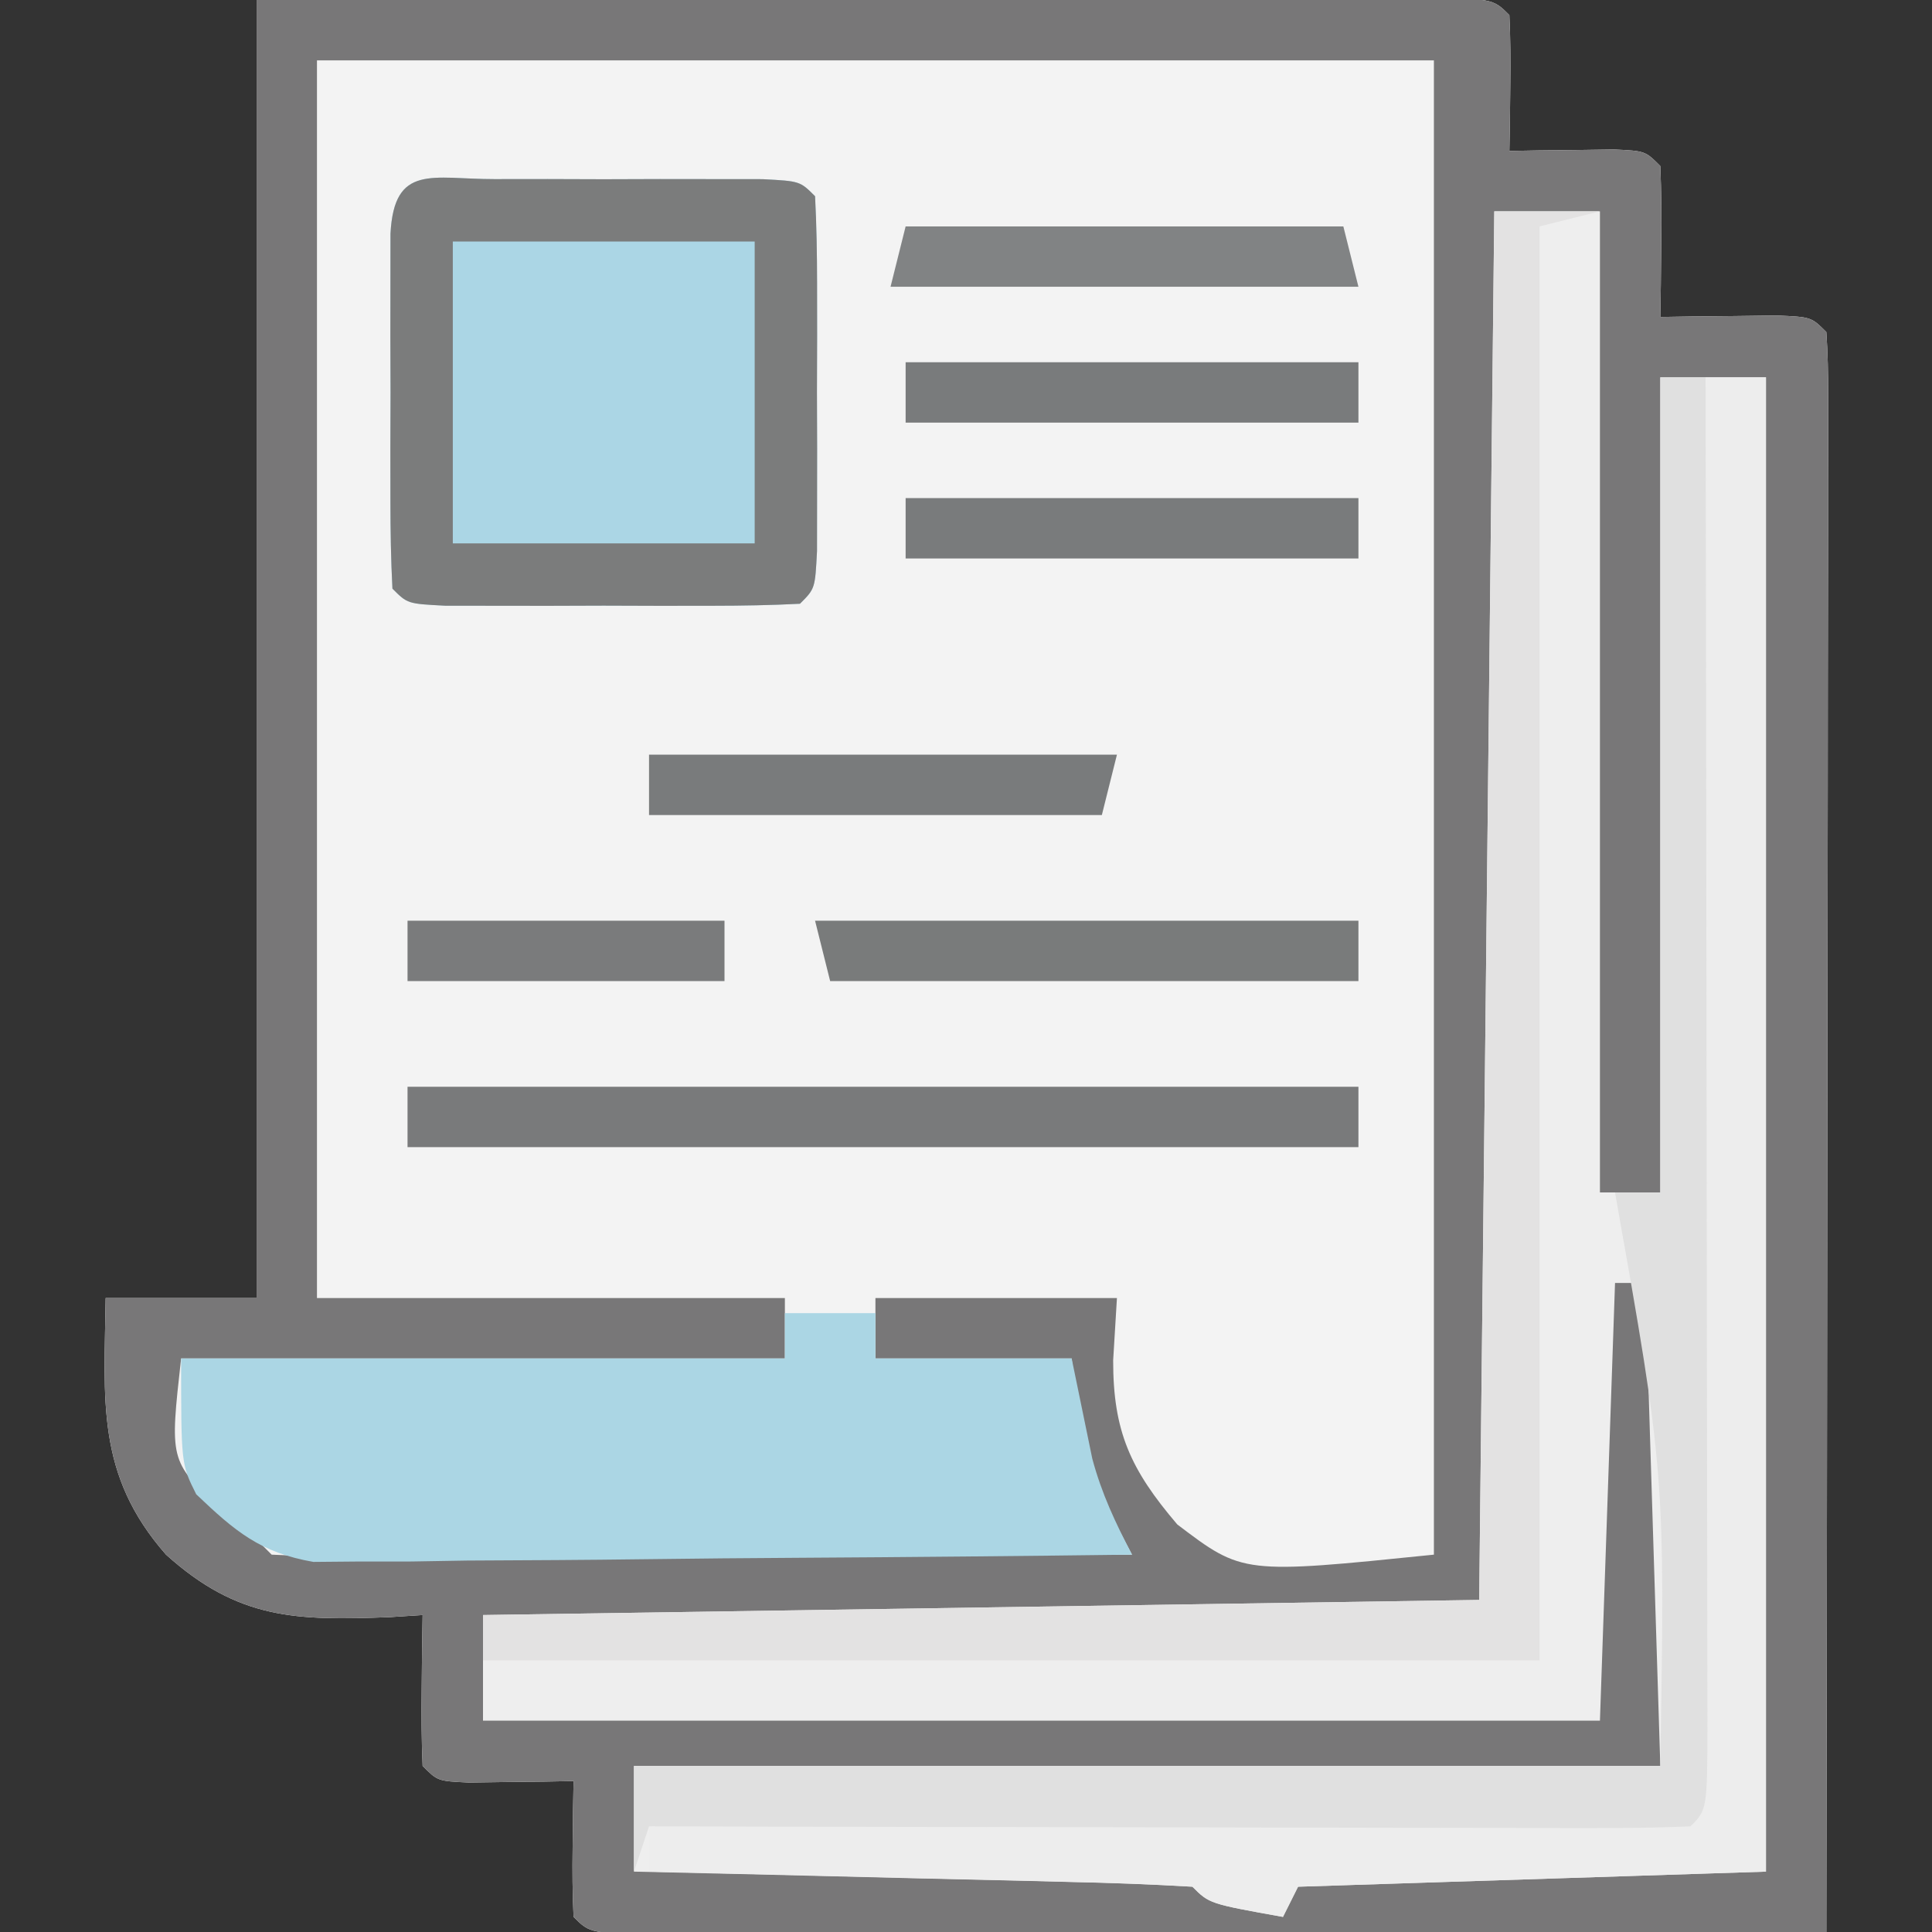 <?xml version="1.0" encoding="UTF-8"?>
<svg version="1.1" xmlns="http://www.w3.org/2000/svg" width="128" height="128">
<rect width="100%" height="100%" fill="#333333" stroke="none"/>
<path d="M0 0 C20.264 -0.031 20.264 -0.031 40.938 -0.062 C47.345 -0.076 47.345 -0.076 53.883 -0.09 C59.083 -0.095 59.083 -0.095 61.515 -0.095 C63.22 -0.097 64.925 -0.101 66.63 -0.106 C69.206 -0.113 71.783 -0.114 74.359 -0.114 C75.124 -0.117 75.888 -0.121 76.676 -0.124 C81.886 -0.114 81.886 -0.114 83 1 C83.072 2.519 83.084 4.042 83.062 5.562 C83.053 6.389 83.044 7.215 83.035 8.066 C83.024 8.704 83.012 9.343 83 10 C83.638 9.988 84.276 9.977 84.934 9.965 C85.76 9.956 86.586 9.947 87.438 9.938 C88.261 9.926 89.085 9.914 89.934 9.902 C92 10 92 10 93 11 C93.072 12.686 93.084 14.375 93.062 16.062 C93.053 16.982 93.044 17.901 93.035 18.848 C93.024 19.558 93.012 20.268 93 21 C93.71 20.988 94.421 20.977 95.152 20.965 C96.071 20.956 96.991 20.947 97.938 20.938 C98.854 20.926 99.771 20.914 100.715 20.902 C103 21 103 21 104 22 C104.095 23.379 104.122 24.762 104.12 26.144 C104.122 27.484 104.122 27.484 104.124 28.851 C104.119 30.333 104.119 30.333 104.114 31.844 C104.114 32.878 104.114 33.912 104.114 34.977 C104.113 38.413 104.105 41.849 104.098 45.285 C104.096 47.66 104.094 50.035 104.093 52.411 C104.09 58.676 104.08 64.941 104.069 71.206 C104.058 77.594 104.054 83.982 104.049 90.369 C104.038 102.913 104.021 115.456 104 128 C93.326 128.023 82.652 128.041 71.977 128.052 C67.021 128.057 62.066 128.064 57.11 128.075 C52.331 128.086 47.552 128.092 42.774 128.095 C40.946 128.097 39.119 128.1 37.292 128.106 C34.741 128.113 32.191 128.114 29.641 128.114 C28.878 128.117 28.115 128.121 27.328 128.124 C22.114 128.114 22.114 128.114 21 127 C20.928 125.481 20.916 123.958 20.938 122.438 C20.947 121.611 20.956 120.785 20.965 119.934 C20.976 119.296 20.988 118.657 21 118 C20.362 118.012 19.724 118.023 19.066 118.035 C18.24 118.044 17.414 118.053 16.562 118.062 C15.327 118.08 15.327 118.08 14.066 118.098 C12 118 12 118 11 117 C10.928 115.314 10.916 113.625 10.938 111.938 C10.947 111.018 10.956 110.099 10.965 109.152 C10.976 108.442 10.988 107.732 11 107 C10.276 107.046 9.551 107.093 8.805 107.141 C2.642 107.371 -1.202 107.318 -6 103 C-10.668 97.688 -10.088 92.76 -10 86 C-6.7 86 -3.4 86 0 86 C0 57.62 0 29.24 0 0 Z " fill="#F3F3F3" transform="translate(17,0)"/>
<path d="M0 0 C20.264 -0.031 20.264 -0.031 40.938 -0.062 C47.345 -0.076 47.345 -0.076 53.883 -0.09 C59.083 -0.095 59.083 -0.095 61.515 -0.095 C63.22 -0.097 64.925 -0.101 66.63 -0.106 C69.206 -0.113 71.783 -0.114 74.359 -0.114 C75.124 -0.117 75.888 -0.121 76.676 -0.124 C81.886 -0.114 81.886 -0.114 83 1 C83.072 2.519 83.084 4.042 83.062 5.562 C83.053 6.389 83.044 7.215 83.035 8.066 C83.024 8.704 83.012 9.343 83 10 C83.638 9.988 84.276 9.977 84.934 9.965 C85.76 9.956 86.586 9.947 87.438 9.938 C88.261 9.926 89.085 9.914 89.934 9.902 C92 10 92 10 93 11 C93.072 12.686 93.084 14.375 93.062 16.062 C93.053 16.982 93.044 17.901 93.035 18.848 C93.024 19.558 93.012 20.268 93 21 C93.71 20.988 94.421 20.977 95.152 20.965 C96.071 20.956 96.991 20.947 97.938 20.938 C98.854 20.926 99.771 20.914 100.715 20.902 C103 21 103 21 104 22 C104.095 23.379 104.122 24.762 104.12 26.144 C104.122 27.484 104.122 27.484 104.124 28.851 C104.119 30.333 104.119 30.333 104.114 31.844 C104.114 32.878 104.114 33.912 104.114 34.977 C104.113 38.413 104.105 41.849 104.098 45.285 C104.096 47.66 104.094 50.035 104.093 52.411 C104.09 58.676 104.08 64.941 104.069 71.206 C104.058 77.594 104.054 83.982 104.049 90.369 C104.038 102.913 104.021 115.456 104 128 C93.326 128.023 82.652 128.041 71.977 128.052 C67.021 128.057 62.066 128.064 57.11 128.075 C52.331 128.086 47.552 128.092 42.774 128.095 C40.946 128.097 39.119 128.1 37.292 128.106 C34.741 128.113 32.191 128.114 29.641 128.114 C28.878 128.117 28.115 128.121 27.328 128.124 C22.114 128.114 22.114 128.114 21 127 C20.928 125.481 20.916 123.958 20.938 122.438 C20.947 121.611 20.956 120.785 20.965 119.934 C20.976 119.296 20.988 118.657 21 118 C20.362 118.012 19.724 118.023 19.066 118.035 C18.24 118.044 17.414 118.053 16.562 118.062 C15.327 118.08 15.327 118.08 14.066 118.098 C12 118 12 118 11 117 C10.928 115.314 10.916 113.625 10.938 111.938 C10.947 111.018 10.956 110.099 10.965 109.152 C10.976 108.442 10.988 107.732 11 107 C10.276 107.046 9.551 107.093 8.805 107.141 C2.642 107.371 -1.202 107.318 -6 103 C-10.668 97.688 -10.088 92.76 -10 86 C-6.7 86 -3.4 86 0 86 C0 57.62 0 29.24 0 0 Z M4 4 C4 31.06 4 58.12 4 86 C14.23 86 24.46 86 35 86 C35 87.32 35 88.64 35 90 C21.8 90 8.6 90 -5 90 C-5.754 96.738 -5.754 96.738 -2.562 99.875 C-1.294 100.927 -1.294 100.927 0 102 C0.33 102.33 0.66 102.66 1 103 C2.78 103.094 4.564 103.117 6.346 103.114 C7.487 103.113 8.628 103.113 9.804 103.113 C11.666 103.106 11.666 103.106 13.566 103.098 C14.83 103.096 16.094 103.095 17.396 103.093 C20.761 103.089 24.126 103.08 27.492 103.069 C30.923 103.058 34.355 103.054 37.787 103.049 C44.525 103.038 51.262 103.021 58 103 C57.519 102.09 57.038 101.18 56.543 100.242 C54.887 96.762 54.381 93.814 54 90 C49.71 90 45.42 90 41 90 C41 88.68 41 87.36 41 86 C46.28 86 51.56 86 57 86 C56.917 87.361 56.835 88.722 56.75 90.125 C56.743 94.831 57.896 97.364 61 101 C65.341 104.294 65.341 104.294 78 103 C78 70.33 78 37.66 78 4 C53.58 4 29.16 4 4 4 Z " fill="#787778" transform="translate(17,0)"/>
<path d="M0 0 C2.31 0 4.62 0 7 0 C7 21.45 7 42.9 7 65 C8.32 65 9.64 65 11 65 C11 47.18 11 29.36 11 11 C13.31 11 15.62 11 18 11 C18 43.67 18 76.34 18 110 C2.655 110.495 2.655 110.495 -13 111 C-13.33 111.66 -13.66 112.32 -14 113 C-18.875 112.125 -18.875 112.125 -20 111 C-22.737 110.84 -25.452 110.741 -28.191 110.684 C-29.421 110.652 -29.421 110.652 -30.676 110.621 C-33.305 110.555 -35.934 110.496 -38.562 110.438 C-40.341 110.394 -42.119 110.351 -43.896 110.307 C-48.264 110.199 -52.632 110.098 -57 110 C-57 107.69 -57 105.38 -57 103 C-34.56 103 -12.12 103 11 103 C10.67 92.44 10.34 81.88 10 71 C9.34 71 8.68 71 8 71 C7.67 80.57 7.34 90.14 7 100 C-17.42 100 -41.84 100 -67 100 C-67 97.69 -67 95.38 -67 93 C-45.22 92.67 -23.44 92.34 -1 92 C-0.67 61.64 -0.34 31.28 0 0 Z " fill="#EEEEEE" transform="translate(99,14)"/>
<path d="M0 0 C1.165 -0.001 2.331 -0.003 3.531 -0.004 C4.758 -0 5.986 0.004 7.25 0.008 C9.091 0.002 9.091 0.002 10.969 -0.004 C12.717 -0.002 12.717 -0.002 14.5 0 C15.578 0.001 16.655 0.002 17.766 0.003 C20.25 0.133 20.25 0.133 21.25 1.133 C21.35 3.047 21.381 4.966 21.383 6.883 C21.385 8.631 21.385 8.631 21.387 10.414 C21.383 11.641 21.379 12.868 21.375 14.133 C21.381 15.974 21.381 15.974 21.387 17.852 C21.385 19.017 21.384 20.182 21.383 21.383 C21.382 22.46 21.381 23.538 21.379 24.648 C21.25 27.133 21.25 27.133 20.25 28.133 C18.335 28.233 16.417 28.264 14.5 28.266 C13.335 28.267 12.169 28.268 10.969 28.27 C9.742 28.266 8.514 28.262 7.25 28.258 C5.409 28.264 5.409 28.264 3.531 28.27 C2.366 28.268 1.201 28.267 0 28.266 C-1.078 28.264 -2.155 28.263 -3.266 28.262 C-5.75 28.133 -5.75 28.133 -6.75 27.133 C-6.85 25.218 -6.881 23.3 -6.883 21.383 C-6.884 20.218 -6.885 19.052 -6.887 17.852 C-6.883 16.624 -6.879 15.397 -6.875 14.133 C-6.879 12.906 -6.883 11.678 -6.887 10.414 C-6.885 9.249 -6.884 8.083 -6.883 6.883 C-6.882 5.805 -6.881 4.728 -6.879 3.617 C-6.636 -1.051 -4.094 0.004 0 0 Z " fill="#ABD6E5" transform="translate(32.75,11.867)"/>
<path d="M0 0 C1.98 0 3.96 0 6 0 C6 0.99 6 1.98 6 3 C10.29 3 14.58 3 19 3 C19.456 5.214 19.911 7.427 20.367 9.641 C20.993 11.974 21.892 13.863 23 16 C15.655 16.093 8.309 16.164 0.963 16.207 C-2.448 16.228 -5.859 16.256 -9.27 16.302 C-13.194 16.354 -17.118 16.373 -21.043 16.391 C-22.264 16.411 -23.485 16.432 -24.743 16.453 C-25.884 16.453 -27.025 16.454 -28.2 16.454 C-29.201 16.463 -30.203 16.472 -31.235 16.481 C-34.763 15.867 -36.435 14.445 -39 12 C-40 10 -40 10 -40 3 C-26.8 3 -13.6 3 0 3 C0 2.01 0 1.02 0 0 Z " fill="#ABD6E4" transform="translate(52,87)"/>
<path d="M0 0 C1.32 0 2.64 0 4 0 C4 32.67 4 65.34 4 99 C-11.345 99.495 -11.345 99.495 -27 100 C-27.33 100.66 -27.66 101.32 -28 102 C-32.875 101.125 -32.875 101.125 -34 100 C-36.664 99.84 -39.306 99.741 -41.973 99.684 C-42.77 99.663 -43.568 99.642 -44.39 99.621 C-46.947 99.555 -49.505 99.496 -52.062 99.438 C-53.792 99.394 -55.522 99.351 -57.252 99.307 C-61.501 99.199 -65.751 99.098 -70 99 C-70 98.01 -70 97.02 -70 96 C-35.845 95.505 -35.845 95.505 -1 95 C-0.67 63.65 -0.34 32.3 0 0 Z " fill="#EDEDED" transform="translate(113,25)"/>
<path d="M0 0 C0.99 0 1.98 0 3 0 C3.023 12.369 3.041 24.738 3.052 37.108 C3.057 42.85 3.064 48.593 3.075 54.336 C3.086 59.873 3.092 65.411 3.095 70.948 C3.097 73.065 3.1 75.183 3.106 77.301 C3.113 80.256 3.114 83.211 3.114 86.166 C3.117 87.05 3.121 87.935 3.124 88.847 C3.114 94.886 3.114 94.886 2 96 C-0.147 96.094 -2.298 96.117 -4.448 96.114 C-5.457 96.114 -5.457 96.114 -6.487 96.114 C-8.722 96.113 -10.957 96.105 -13.191 96.098 C-14.737 96.096 -16.283 96.094 -17.828 96.093 C-21.904 96.09 -25.979 96.08 -30.054 96.069 C-34.21 96.058 -38.366 96.054 -42.521 96.049 C-50.681 96.038 -58.84 96.021 -67 96 C-67.33 96.99 -67.66 97.98 -68 99 C-68 96.69 -68 94.38 -68 92 C-45.56 92 -23.12 92 0 92 C0.311 72.677 0.311 72.677 -3 54 C-2.01 54 -1.02 54 0 54 C0 36.18 0 18.36 0 0 Z " fill="#E0E0E0" transform="translate(110,25)"/>
<path d="M0 0 C2.31 0 4.62 0 7 0 C5.68 0.33 4.36 0.66 3 1 C3 32.35 3 63.7 3 96 C-20.1 96 -43.2 96 -67 96 C-67 95.01 -67 94.02 -67 93 C-45.22 92.67 -23.44 92.34 -1 92 C-0.67 61.64 -0.34 31.28 0 0 Z " fill="#E3E2E2" transform="translate(99,14)"/>
<path d="M0 0 C1.165 -0.001 2.331 -0.003 3.531 -0.004 C4.758 -0 5.986 0.004 7.25 0.008 C9.091 0.002 9.091 0.002 10.969 -0.004 C12.717 -0.002 12.717 -0.002 14.5 0 C15.578 0.001 16.655 0.002 17.766 0.003 C20.25 0.133 20.25 0.133 21.25 1.133 C21.35 3.047 21.381 4.966 21.383 6.883 C21.385 8.631 21.385 8.631 21.387 10.414 C21.383 11.641 21.379 12.868 21.375 14.133 C21.381 15.974 21.381 15.974 21.387 17.852 C21.385 19.017 21.384 20.182 21.383 21.383 C21.382 22.46 21.381 23.538 21.379 24.648 C21.25 27.133 21.25 27.133 20.25 28.133 C18.335 28.233 16.417 28.264 14.5 28.266 C13.335 28.267 12.169 28.268 10.969 28.27 C9.742 28.266 8.514 28.262 7.25 28.258 C5.409 28.264 5.409 28.264 3.531 28.27 C2.366 28.268 1.201 28.267 0 28.266 C-1.078 28.264 -2.155 28.263 -3.266 28.262 C-5.75 28.133 -5.75 28.133 -6.75 27.133 C-6.85 25.218 -6.881 23.3 -6.883 21.383 C-6.884 20.218 -6.885 19.052 -6.887 17.852 C-6.883 16.624 -6.879 15.397 -6.875 14.133 C-6.879 12.906 -6.883 11.678 -6.887 10.414 C-6.885 9.249 -6.884 8.083 -6.883 6.883 C-6.882 5.805 -6.881 4.728 -6.879 3.617 C-6.636 -1.051 -4.094 0.004 0 0 Z M-2.75 4.133 C-2.75 10.733 -2.75 17.333 -2.75 24.133 C3.85 24.133 10.45 24.133 17.25 24.133 C17.25 17.533 17.25 10.933 17.25 4.133 C10.65 4.133 4.05 4.133 -2.75 4.133 Z " fill="#7B7C7C" transform="translate(32.75,11.867)"/>
<path d="M0 0 C20.79 0 41.58 0 63 0 C63 1.32 63 2.64 63 4 C42.21 4 21.42 4 0 4 C0 2.68 0 1.36 0 0 Z " fill="#797A7B" transform="translate(27,72)"/>
<path d="M0 0 C11.88 0 23.76 0 36 0 C36 1.32 36 2.64 36 4 C24.45 4 12.9 4 1 4 C0.67 2.68 0.34 1.36 0 0 Z " fill="#797B7B" transform="translate(54,61)"/>
<path d="M0 0 C10.23 0 20.46 0 31 0 C30.67 1.32 30.34 2.64 30 4 C20.1 4 10.2 4 0 4 C0 2.68 0 1.36 0 0 Z " fill="#797B7C" transform="translate(43,50)"/>
<path d="M0 0 C9.9 0 19.8 0 30 0 C30 1.32 30 2.64 30 4 C20.1 4 10.2 4 0 4 C0 2.68 0 1.36 0 0 Z " fill="#797B7C" transform="translate(60,33)"/>
<path d="M0 0 C9.9 0 19.8 0 30 0 C30 1.32 30 2.64 30 4 C20.1 4 10.2 4 0 4 C0 2.68 0 1.36 0 0 Z " fill="#797B7C" transform="translate(60,24)"/>
<path d="M0 0 C9.57 0 19.14 0 29 0 C29.33 1.32 29.66 2.64 30 4 C19.77 4 9.54 4 -1 4 C-0.67 2.68 -0.34 1.36 0 0 Z " fill="#818384" transform="translate(60,15)"/>
<path d="M0 0 C6.93 0 13.86 0 21 0 C21 1.32 21 2.64 21 4 C14.07 4 7.14 4 0 4 C0 2.68 0 1.36 0 0 Z " fill="#7A7B7C" transform="translate(27,61)"/>
</svg>
